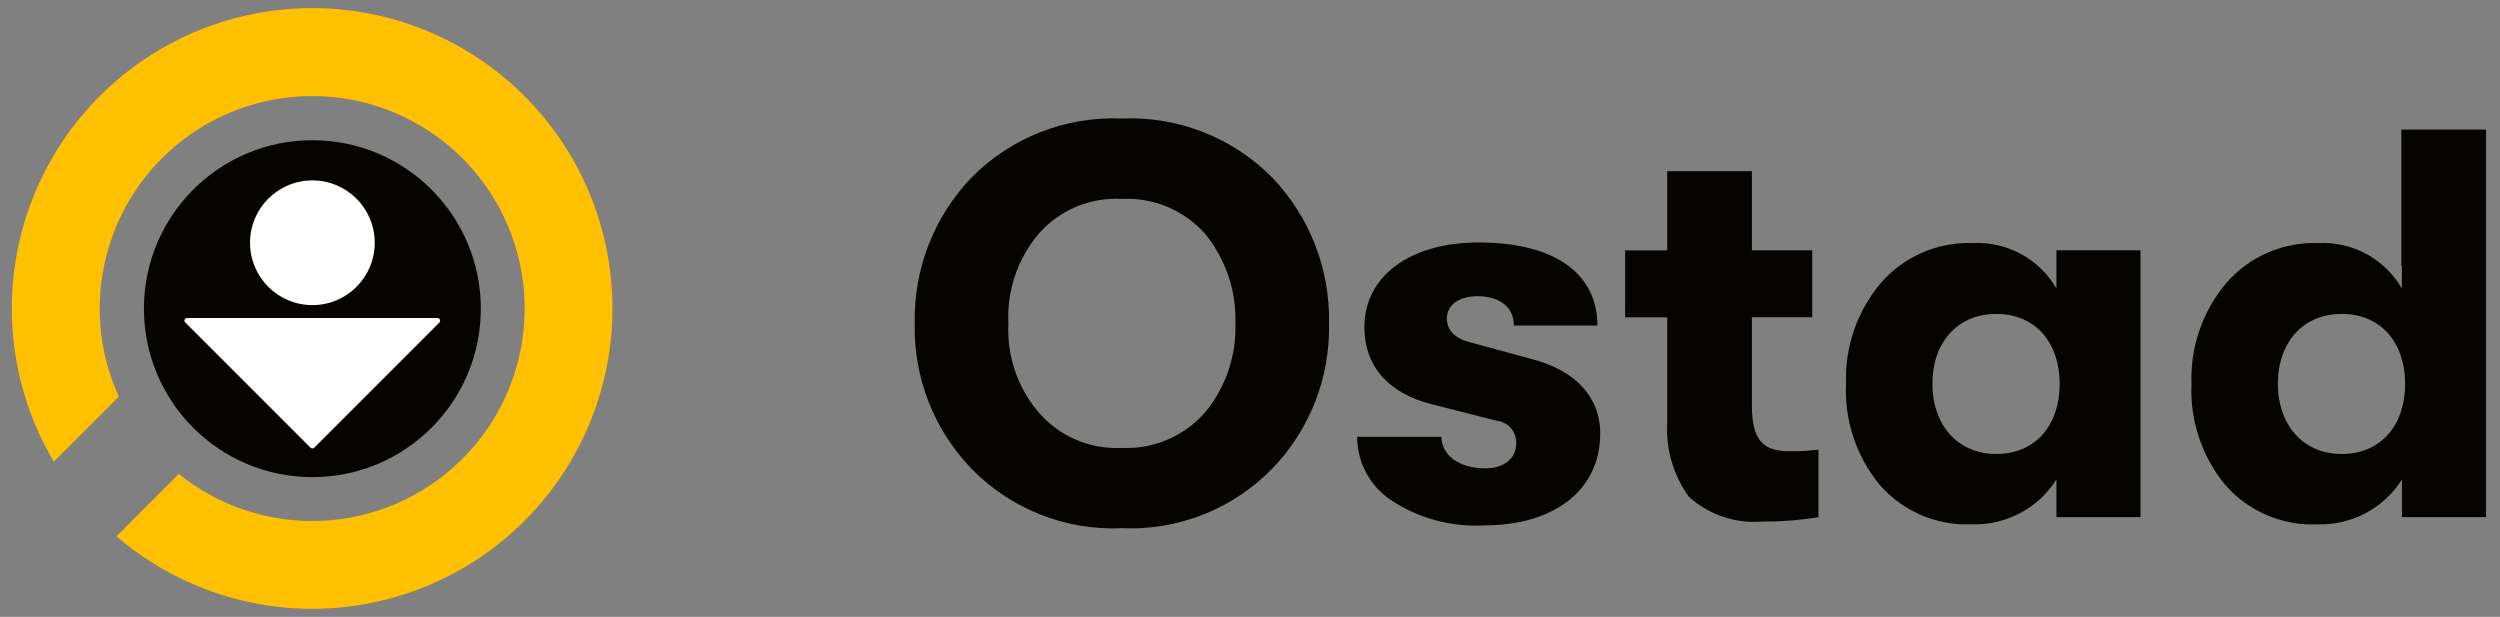 <svg xmlns="http://www.w3.org/2000/svg" width="154" height="38" viewBox="0 0 154 38" fill="none"><rect x="0" y="0" width="154" height="38" fill="#808080" stroke="none"/><g id="logo_ostad 1"><g id="logo ostad"><g id="Group 2"><g id="ostad logo"><g id="Path 1"><path id="Path 6" d="M6.141 19.004C6.142 16.035 7.151 13.156 9.004 10.836C10.856 8.517 13.442 6.897 16.336 6.241C19.231 5.584 22.263 5.931 24.934 7.225C27.606 8.518 29.759 10.681 31.039 13.359C32.32 16.037 32.652 19.07 31.982 21.962C31.311 24.853 29.678 27.431 27.35 29.272C25.022 31.113 22.138 32.109 19.169 32.095C16.201 32.081 13.326 31.059 11.015 29.196L7.176 33.036C10.7 36.062 15.235 37.652 19.878 37.489C24.521 37.325 28.932 35.421 32.236 32.154C35.539 28.888 37.492 24.497 37.708 19.857C37.923 15.216 36.384 10.664 33.397 7.106C30.41 3.547 26.193 1.243 21.585 0.651C16.977 0.059 12.315 1.222 8.526 3.91C4.736 6.597 2.096 10.612 1.131 15.157C0.166 19.701 0.946 24.442 3.316 28.438L7.323 24.432C6.544 22.728 6.141 20.877 6.141 19.004Z" fill="#FFC000"></path></g><g id="Group 5"><g id="Ellipse 1"><path id="Ellipse 1_2" d="M19.242 29.391C24.973 29.391 29.619 24.745 29.619 19.015C29.619 13.284 24.973 8.638 19.242 8.638C13.512 8.638 8.866 13.284 8.866 19.015C8.866 24.745 13.512 29.391 19.242 29.391Z" fill="#050400"></path></g><g id="Ellipse 2"><path id="Ellipse 2_2" d="M19.243 18.795C21.364 18.795 23.084 17.075 23.084 14.954C23.084 12.832 21.364 11.113 19.243 11.113C17.122 11.113 15.402 12.832 15.402 14.954C15.402 17.075 17.122 18.795 19.243 18.795Z" fill="white"></path></g><g id="Path 9"><path id="Path 7" d="M19.354 27.581L27.071 19.864C27.097 19.833 27.111 19.795 27.111 19.755C27.111 19.715 27.097 19.676 27.071 19.646C27.044 19.614 27.005 19.594 26.962 19.59H11.526C11.504 19.59 11.482 19.595 11.462 19.603C11.442 19.611 11.423 19.623 11.408 19.639C11.392 19.654 11.38 19.673 11.372 19.693C11.363 19.713 11.359 19.735 11.359 19.757C11.359 19.778 11.364 19.799 11.374 19.818C11.383 19.837 11.398 19.854 11.415 19.866L19.133 27.584C19.163 27.61 19.203 27.624 19.244 27.624C19.284 27.624 19.323 27.608 19.354 27.581Z" fill="white"></path></g></g></g></g><path id="Path 8" d="M78.383 28.855C79.525 27.67 80.421 26.27 81.019 24.736C81.617 23.203 81.905 21.566 81.867 19.92C81.938 16.587 80.685 13.362 78.383 10.951C77.178 9.727 75.73 8.771 74.132 8.142C72.534 7.513 70.822 7.227 69.107 7.301C67.391 7.227 65.679 7.513 64.081 8.142C62.483 8.771 61.035 9.727 59.83 10.951C57.528 13.362 56.275 16.587 56.346 19.92C56.308 21.566 56.596 23.203 57.194 24.736C57.792 26.27 58.688 27.67 59.83 28.855C61.028 30.09 62.475 31.056 64.074 31.691C65.673 32.325 67.389 32.614 69.108 32.537C70.826 32.613 72.541 32.325 74.14 31.69C75.739 31.055 77.185 30.089 78.383 28.855ZM69.108 27.593C68.137 27.643 67.168 27.469 66.275 27.085C65.382 26.701 64.589 26.116 63.958 25.377C62.675 23.857 62.017 21.907 62.116 19.92C62.017 17.924 62.675 15.963 63.958 14.43C64.592 13.697 65.386 13.119 66.279 12.741C67.172 12.364 68.14 12.197 69.108 12.253C70.075 12.203 71.04 12.374 71.932 12.751C72.824 13.128 73.619 13.702 74.257 14.43C75.512 15.979 76.166 17.928 76.099 19.92C76.166 21.902 75.511 23.841 74.257 25.377C73.621 26.111 72.828 26.691 71.936 27.075C71.045 27.459 70.078 27.636 69.108 27.593ZM91.378 32.367C95.841 32.367 98.574 30.117 98.574 26.706C98.574 24.42 97.005 22.818 94.413 22.134L90.525 21.076C89.604 20.838 89.127 20.326 89.127 19.61C89.127 18.791 89.877 18.246 91.003 18.246C92.401 18.246 93.254 18.928 93.254 20.053H98.403C98.403 16.882 95.811 14.936 91.071 14.936C86.807 14.936 84.045 17.051 84.045 20.154C84.045 22.507 85.478 24.213 88.172 24.895L92.2 25.918C92.54 25.954 92.854 26.119 93.076 26.379C93.299 26.639 93.414 26.974 93.397 27.316C93.397 28.27 92.613 28.851 91.488 28.851C89.885 28.851 88.793 28.032 88.793 26.906H83.601C83.6 27.684 83.792 28.45 84.162 29.134C84.531 29.818 85.065 30.4 85.716 30.826C87.391 31.928 89.374 32.468 91.378 32.367ZM110.203 27.795C108.703 27.795 107.917 27.215 107.917 24.998V19.545H111.635V15.419H107.918V10.546H102.7V15.423H100.108V19.549H102.7V26.092C102.617 27.701 103.086 29.289 104.03 30.594C104.636 31.144 105.348 31.564 106.122 31.828C106.896 32.092 107.717 32.194 108.532 32.129C109.699 32.137 110.864 32.045 112.016 31.856V27.696C111.414 27.771 110.808 27.805 110.202 27.798L110.203 27.795ZM121.457 32.3C122.492 32.333 123.518 32.096 124.433 31.612C125.348 31.127 126.121 30.413 126.675 29.538V31.857H131.855V15.418H126.675V17.77C126.158 16.875 125.403 16.14 124.494 15.646C123.585 15.153 122.558 14.92 121.525 14.973C120.458 14.933 119.396 15.133 118.416 15.558C117.436 15.983 116.564 16.622 115.864 17.428C114.401 19.157 113.635 21.37 113.715 23.634C113.61 25.9 114.352 28.125 115.796 29.875C116.498 30.677 117.371 31.311 118.351 31.731C119.331 32.15 120.392 32.345 121.457 32.3ZM122.957 27.965C120.604 27.965 119.038 26.191 119.038 23.634C119.038 21.076 120.607 19.337 122.957 19.337C125.447 19.337 126.876 21.179 126.876 23.634C126.88 26.127 125.447 27.965 122.957 27.965ZM147.922 16.373H147.955V17.771C147.438 16.876 146.683 16.141 145.775 15.648C144.866 15.154 143.839 14.921 142.806 14.975C141.739 14.934 140.676 15.134 139.697 15.559C138.717 15.984 137.845 16.623 137.145 17.429C135.681 19.159 134.915 21.371 134.996 23.635C134.892 25.903 135.635 28.128 137.081 29.878C137.783 30.68 138.656 31.313 139.636 31.732C140.616 32.151 141.677 32.345 142.742 32.3C143.777 32.333 144.802 32.096 145.718 31.612C146.633 31.127 147.406 30.413 147.96 29.538V31.857H153.139V7.984H147.922V16.373ZM144.238 27.965C141.885 27.965 140.318 26.191 140.318 23.634C140.318 21.076 141.887 19.337 144.238 19.337C146.727 19.337 148.157 21.179 148.157 23.634C148.16 26.127 146.727 27.965 144.238 27.965Z" fill="#050400"></path></g></g></svg>